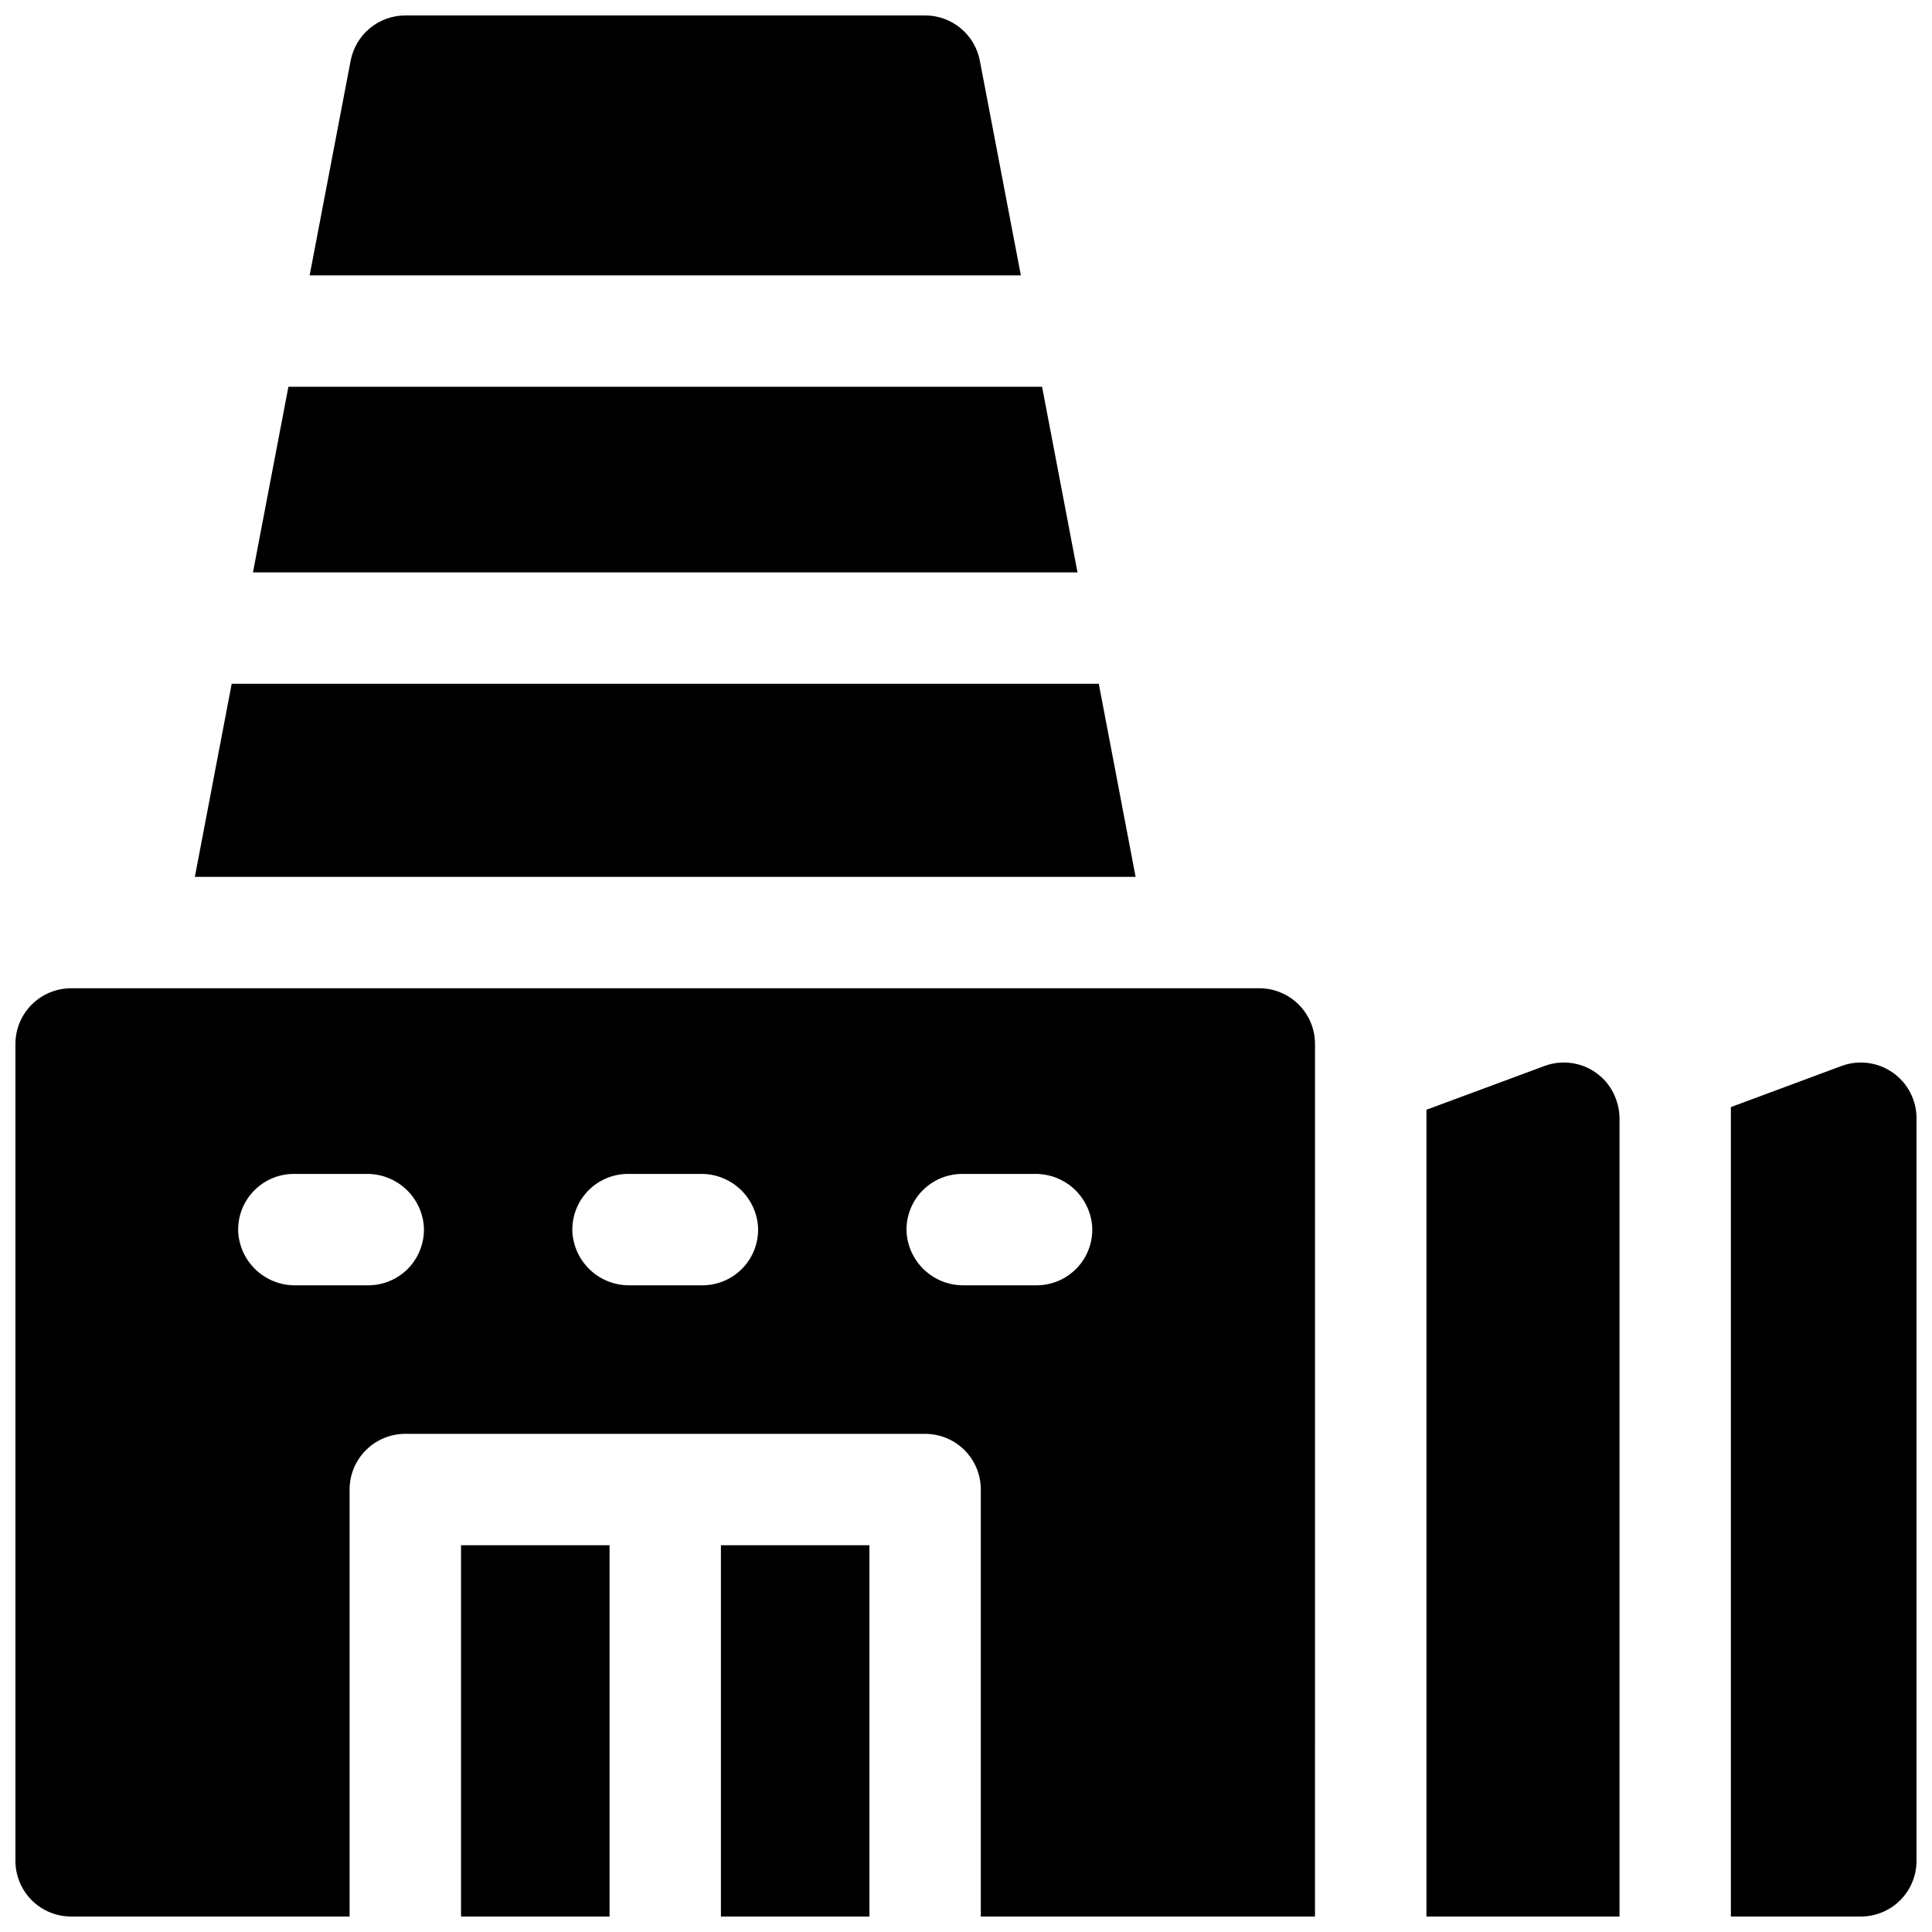 <?xml version="1.0" encoding="UTF-8"?>
<!-- Uploaded to: ICON Repo, www.svgrepo.com, Generator: ICON Repo Mixer Tools -->
<svg width="800px" height="800px" version="1.1" viewBox="144 144 512 512" xmlns="http://www.w3.org/2000/svg">
 <defs>
  <clipPath id="f">
   <path d="m226 148.09h189v68.906h-189z"/>
  </clipPath>
  <clipPath id="e">
   <path d="m335 553h40v98.902h-40z"/>
  </clipPath>
  <clipPath id="d">
   <path d="m266 553h40v98.902h-40z"/>
  </clipPath>
  <clipPath id="c">
   <path d="m148.09 405h344.91v246.9h-344.91z"/>
  </clipPath>
  <clipPath id="b">
   <path d="m602 425h49.902v226.9h-49.902z"/>
  </clipPath>
  <clipPath id="a">
   <path d="m522 425h52v226.9h-52z"/>
  </clipPath>
 </defs>
 <path d="m420.16 246.49h-199.73l-9.391 49.203h218.51z"/>
 <path d="m435.19 325.21h-229.79l-9.762 51.168h249.31z"/>
 <g clip-path="url(#f)">
  <path d="m403.67 160.09c-0.641-3.375-2.441-6.418-5.086-8.605-2.648-2.191-5.973-3.391-9.406-3.391h-137.76c-3.434 0-6.762 1.199-9.406 3.391-2.644 2.188-4.445 5.231-5.09 8.605l-10.863 56.883h188.48z"/>
 </g>
 <g clip-path="url(#e)">
  <path d="m335.05 553.5h39.359v98.398h-39.359z"/>
 </g>
 <g clip-path="url(#d)">
  <path d="m266.18 553.5h39.359v98.398h-39.359z"/>
 </g>
 <g clip-path="url(#c)">
  <path d="m477.73 405.9h-314.88c-3.918 0-7.672 1.555-10.438 4.324-2.769 2.766-4.324 6.519-4.324 10.438v216.48c0 3.914 1.555 7.668 4.324 10.438 2.766 2.766 6.519 4.32 10.438 4.32h73.797v-113.16c0-3.914 1.559-7.668 4.324-10.438 2.769-2.766 6.523-4.32 10.438-4.32h137.76c3.914 0 7.668 1.555 10.438 4.32 2.766 2.769 4.32 6.523 4.32 10.438v113.16h88.559l0.004-231.24c0-3.918-1.555-7.672-4.324-10.438-2.769-2.769-6.523-4.324-10.438-4.324zm-236.16 78.719h-19.266c-3.848 0.047-7.562-1.387-10.383-3.996-2.824-2.613-4.539-6.207-4.793-10.043-0.195-4.039 1.273-7.981 4.062-10.906 2.789-2.926 6.656-4.578 10.699-4.574h19.266c3.844-0.043 7.562 1.391 10.383 4 2.824 2.613 4.539 6.207 4.793 10.043 0.195 4.039-1.273 7.981-4.062 10.906-2.789 2.922-6.656 4.578-10.699 4.57zm88.559 0h-19.266c-3.844 0.047-7.559-1.387-10.383-3.996-2.82-2.613-4.535-6.207-4.789-10.043-0.199-4.039 1.27-7.981 4.059-10.906 2.789-2.926 6.656-4.578 10.699-4.574h19.27c3.844-0.043 7.559 1.391 10.383 4 2.82 2.613 4.535 6.207 4.789 10.043 0.195 4.039-1.27 7.981-4.062 10.906-2.789 2.922-6.656 4.578-10.699 4.57zm88.559 0h-19.262c-3.848 0.047-7.562-1.387-10.383-3.996-2.824-2.613-4.539-6.207-4.793-10.043-0.195-4.039 1.273-7.981 4.062-10.906 2.789-2.926 6.656-4.578 10.699-4.574h19.266c3.844-0.043 7.562 1.391 10.383 4 2.824 2.613 4.535 6.207 4.789 10.043 0.199 4.039-1.27 7.981-4.059 10.906-2.789 2.922-6.656 4.578-10.699 4.57z"/>
 </g>
 <g clip-path="url(#b)">
  <path d="m645.57 428.23c-3.961-2.762-9.027-3.41-13.559-1.734l-29.312 10.895v214.51h34.441c3.914 0 7.668-1.555 10.438-4.32 2.766-2.769 4.32-6.523 4.32-10.438v-196.8c0-4.832-2.363-9.355-6.328-12.113z"/>
 </g>
 <g clip-path="url(#a)">
  <path d="m553.3 426.5-31.281 11.594v213.81h51.168v-211.23c0.043-3.672-1.246-7.238-3.633-10.035-1.969-2.258-4.578-3.867-7.481-4.606-2.902-0.738-5.965-0.578-8.773 0.461z"/>
 </g>
</svg>